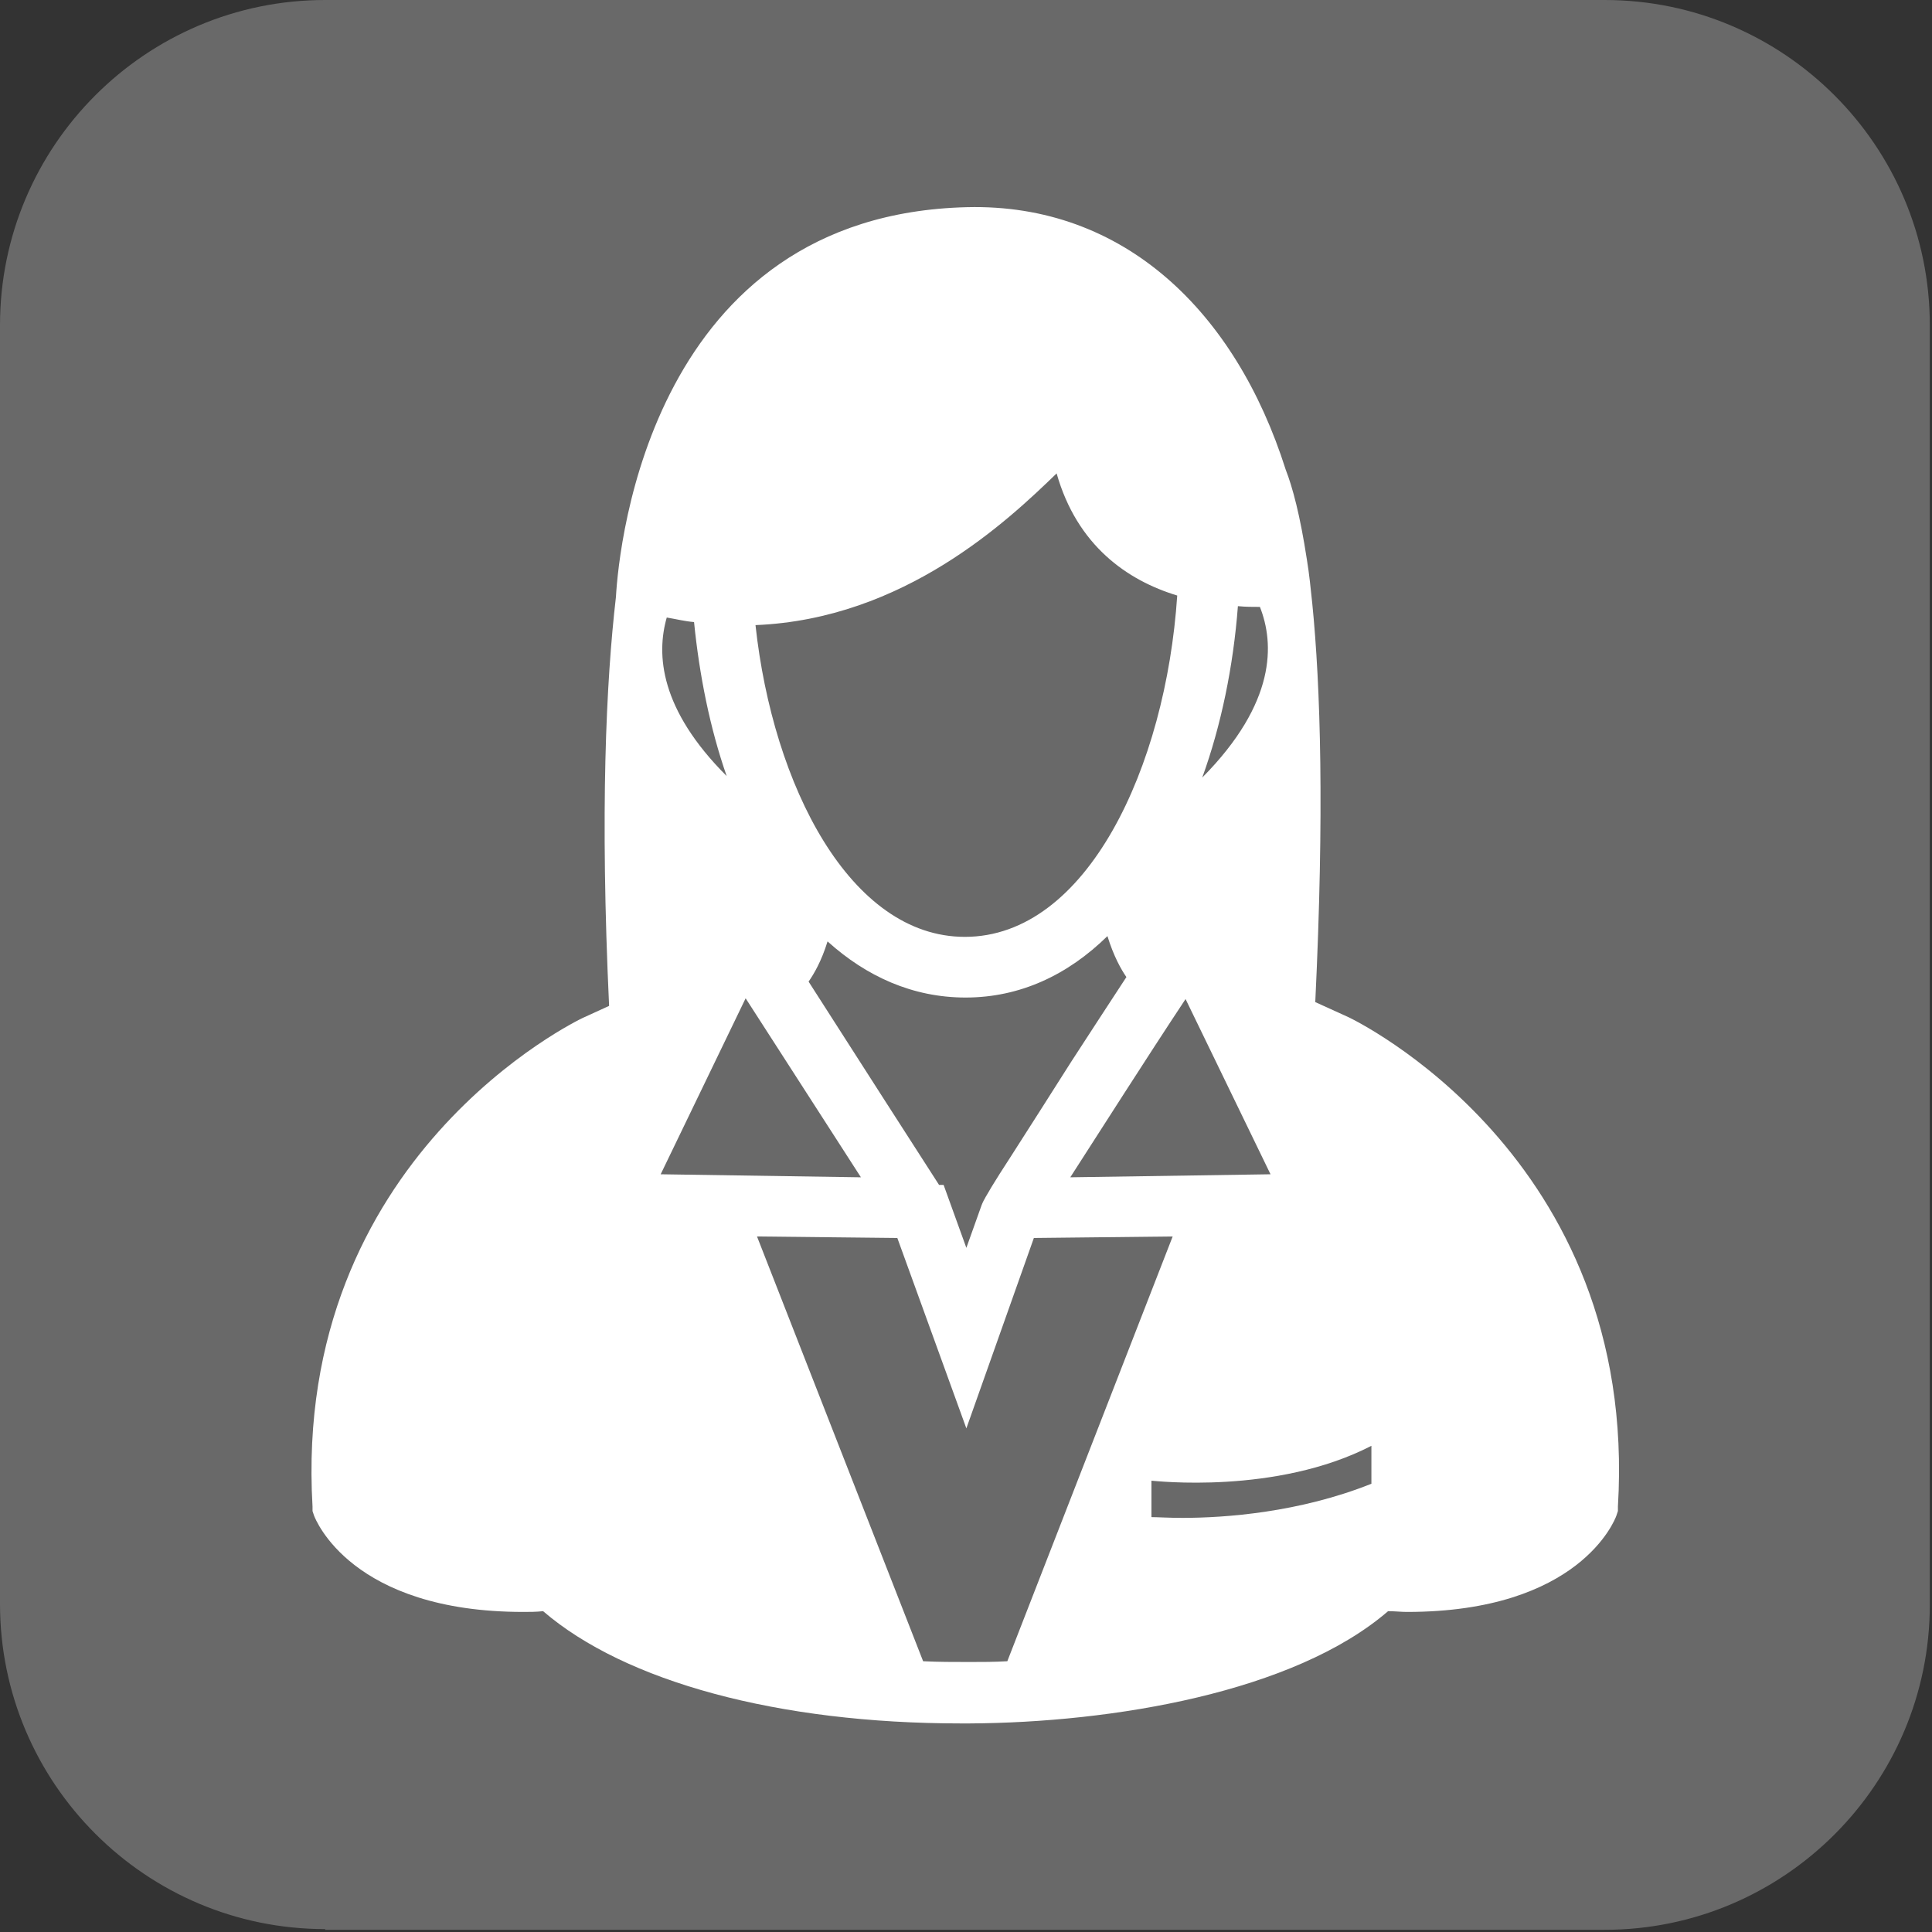 <?xml version="1.0" encoding="UTF-8" standalone="no"?>
<!DOCTYPE svg PUBLIC "-//W3C//DTD SVG 1.1//EN" "http://www.w3.org/Graphics/SVG/1.1/DTD/svg11.dtd">
<svg width="100%" height="100%" viewBox="0 0 265 265" version="1.1" xmlns="http://www.w3.org/2000/svg" xmlns:xlink="http://www.w3.org/1999/xlink" xml:space="preserve" xmlns:serif="http://www.serif.com/" style="fill-rule:evenodd;clip-rule:evenodd;stroke-linejoin:round;stroke-miterlimit:2;">
    <rect x="0" y="0" width="265" height="265" fill="#333333" stroke="none"/>
    <g transform="matrix(1,0,0,1,-2.598,-2.598)">
        <g transform="matrix(1,0,0,1,-15.102,-15.102)">
            <path d="M62.3,282.3C37.7,282.3 17.7,262.3 17.7,237.7L17.7,62.3C17.7,37.7 37.7,17.7 62.3,17.7L237.8,17.7C262.4,17.7 282.4,37.7 282.4,62.3L282.4,237.8C282.4,262.4 262.4,282.4 237.8,282.4L62.3,282.4L62.3,282.3Z" style="fill:rgb(105,105,105);fill-rule:nonzero;"/>
        </g>
        <g transform="matrix(0.634,0,0,0.634,-12.385,-11.15)">
            <g transform="matrix(1.714,0,0,1.714,1.19,-0.67)">
                <path d="M110.637,134.948L134.948,176.475L163.711,134.948L155.726,124.589L139.791,134.502L128.6,134.031L117.74,127.852L110.637,134.948" style="fill:rgb(105,105,105);"/>
            </g>
        </g>
        <g transform="matrix(0.634,0,0,0.634,-12.385,-11.15)">
            <g transform="matrix(1.714,0,0,1.714,1.19,-0.67)">
                <ellipse cx="100.241" cy="101.103" rx="5.407" ry="14.922" style="fill:rgb(105,105,105);"/>
            </g>
        </g>
        <g transform="matrix(0.634,0,0,0.634,31.25,-11.15)">
            <g transform="matrix(1.714,0,0,1.714,50.402,-0.67)">
                <ellipse cx="100.241" cy="101.103" rx="5.407" ry="14.922" style="fill:rgb(105,105,105);"/>
            </g>
        </g>
        <g transform="matrix(0.681,0,0,0.66,-20.173,-14.787)">
            <g transform="matrix(1.714,0,0,1.714,-7.065,-4.576)">
                <ellipse cx="137.231" cy="99.708" rx="27.48" ry="35.24" style="fill:rgb(105,105,105);"/>
            </g>
        </g>
        <g transform="matrix(0.607,0,0,0.607,-17.859,-16.711)">
            <g transform="matrix(1.714,0,0,1.714,-5.202,-7.246)">
                <path d="M200.5,156.9L196.1,154.9C197.3,129.9 196.8,113.3 195.7,102.3C195.5,100.4 195.3,98.4 195,96.6C194.1,90.7 193.1,87 192.2,84.7C185.6,63.9 170.9,49.6 150.2,50.1C108.7,51.1 104.3,94.4 103.9,101.5C102.6,112.7 101.8,129.7 103,155.4L99.5,157C99.1,157.2 61.2,175.2 63.9,221.4L63.9,222L64.1,222.6C64.3,223.1 69,235.3 91.7,235.3C92.5,235.3 93.4,235.3 94.3,235.2C105.1,244.5 125.3,250 149.4,250L150.5,250C169.4,249.9 193.3,245.9 205.7,235.2C206.6,235.2 207.4,235.3 208.2,235.3C230.9,235.3 235.6,223.2 235.8,222.6L236,222L236,221.4C238.8,175.1 200.9,157.1 200.5,156.9ZM185.9,102.7C186.9,102.8 187.9,102.8 188.8,102.8C190.7,107.6 191,115.4 181.2,125.3C183.7,118.4 185.3,110.6 185.9,102.7ZM190.2,177.6L163.8,178C167.8,171.8 173.7,162.5 179,154.5L190.2,177.6ZM156,175.2C154.9,176.9 154,178.3 153.4,179.3C152.9,180.2 152.4,180.9 152.1,181.7L150.1,187.3L147.1,179L146.5,179C143.6,174.5 135.7,162.2 129.3,152.2C130,151.2 131,149.5 131.8,146.9C136.9,151.5 143,154.3 150,154.3C157.2,154.3 163.5,151.3 168.7,146.2C169.5,148.8 170.5,150.6 171.2,151.6C169.1,154.8 166.5,158.8 163.9,162.8C161,167.4 158.1,171.9 156,175.2ZM162,85.2C164.7,94.7 171.3,99.3 177.9,101.3C176.4,123.9 166,146.3 149.9,146.3C134.8,146.3 124.6,126.4 122.3,105.2C141.9,104.4 155.6,91.4 162,85.2ZM110.6,104.2C111.8,104.4 113,104.7 114.2,104.8C114.9,111.8 116.3,118.8 118.5,125.1C109.7,116.3 109.2,109.1 110.6,104.2ZM121,154.4L136.2,178L109.8,177.6L121,154.4ZM150.5,241.9C148.4,241.9 146.4,241.9 144.4,241.8L122.5,185.8L141,186L150.1,211.1L159,186L177.3,185.8L155.5,241.8C153.8,241.9 152.2,241.9 150.5,241.9ZM203.5,218.4C194,222.2 184.2,222.9 178.6,222.9C176.7,222.9 175.3,222.8 174.5,222.8L174.5,218C174.8,218 190.9,219.9 203.5,213.4L203.5,218.4Z" style="fill:white;fill-rule:nonzero;"/>
            </g>
        </g>
    </g>
</svg>
